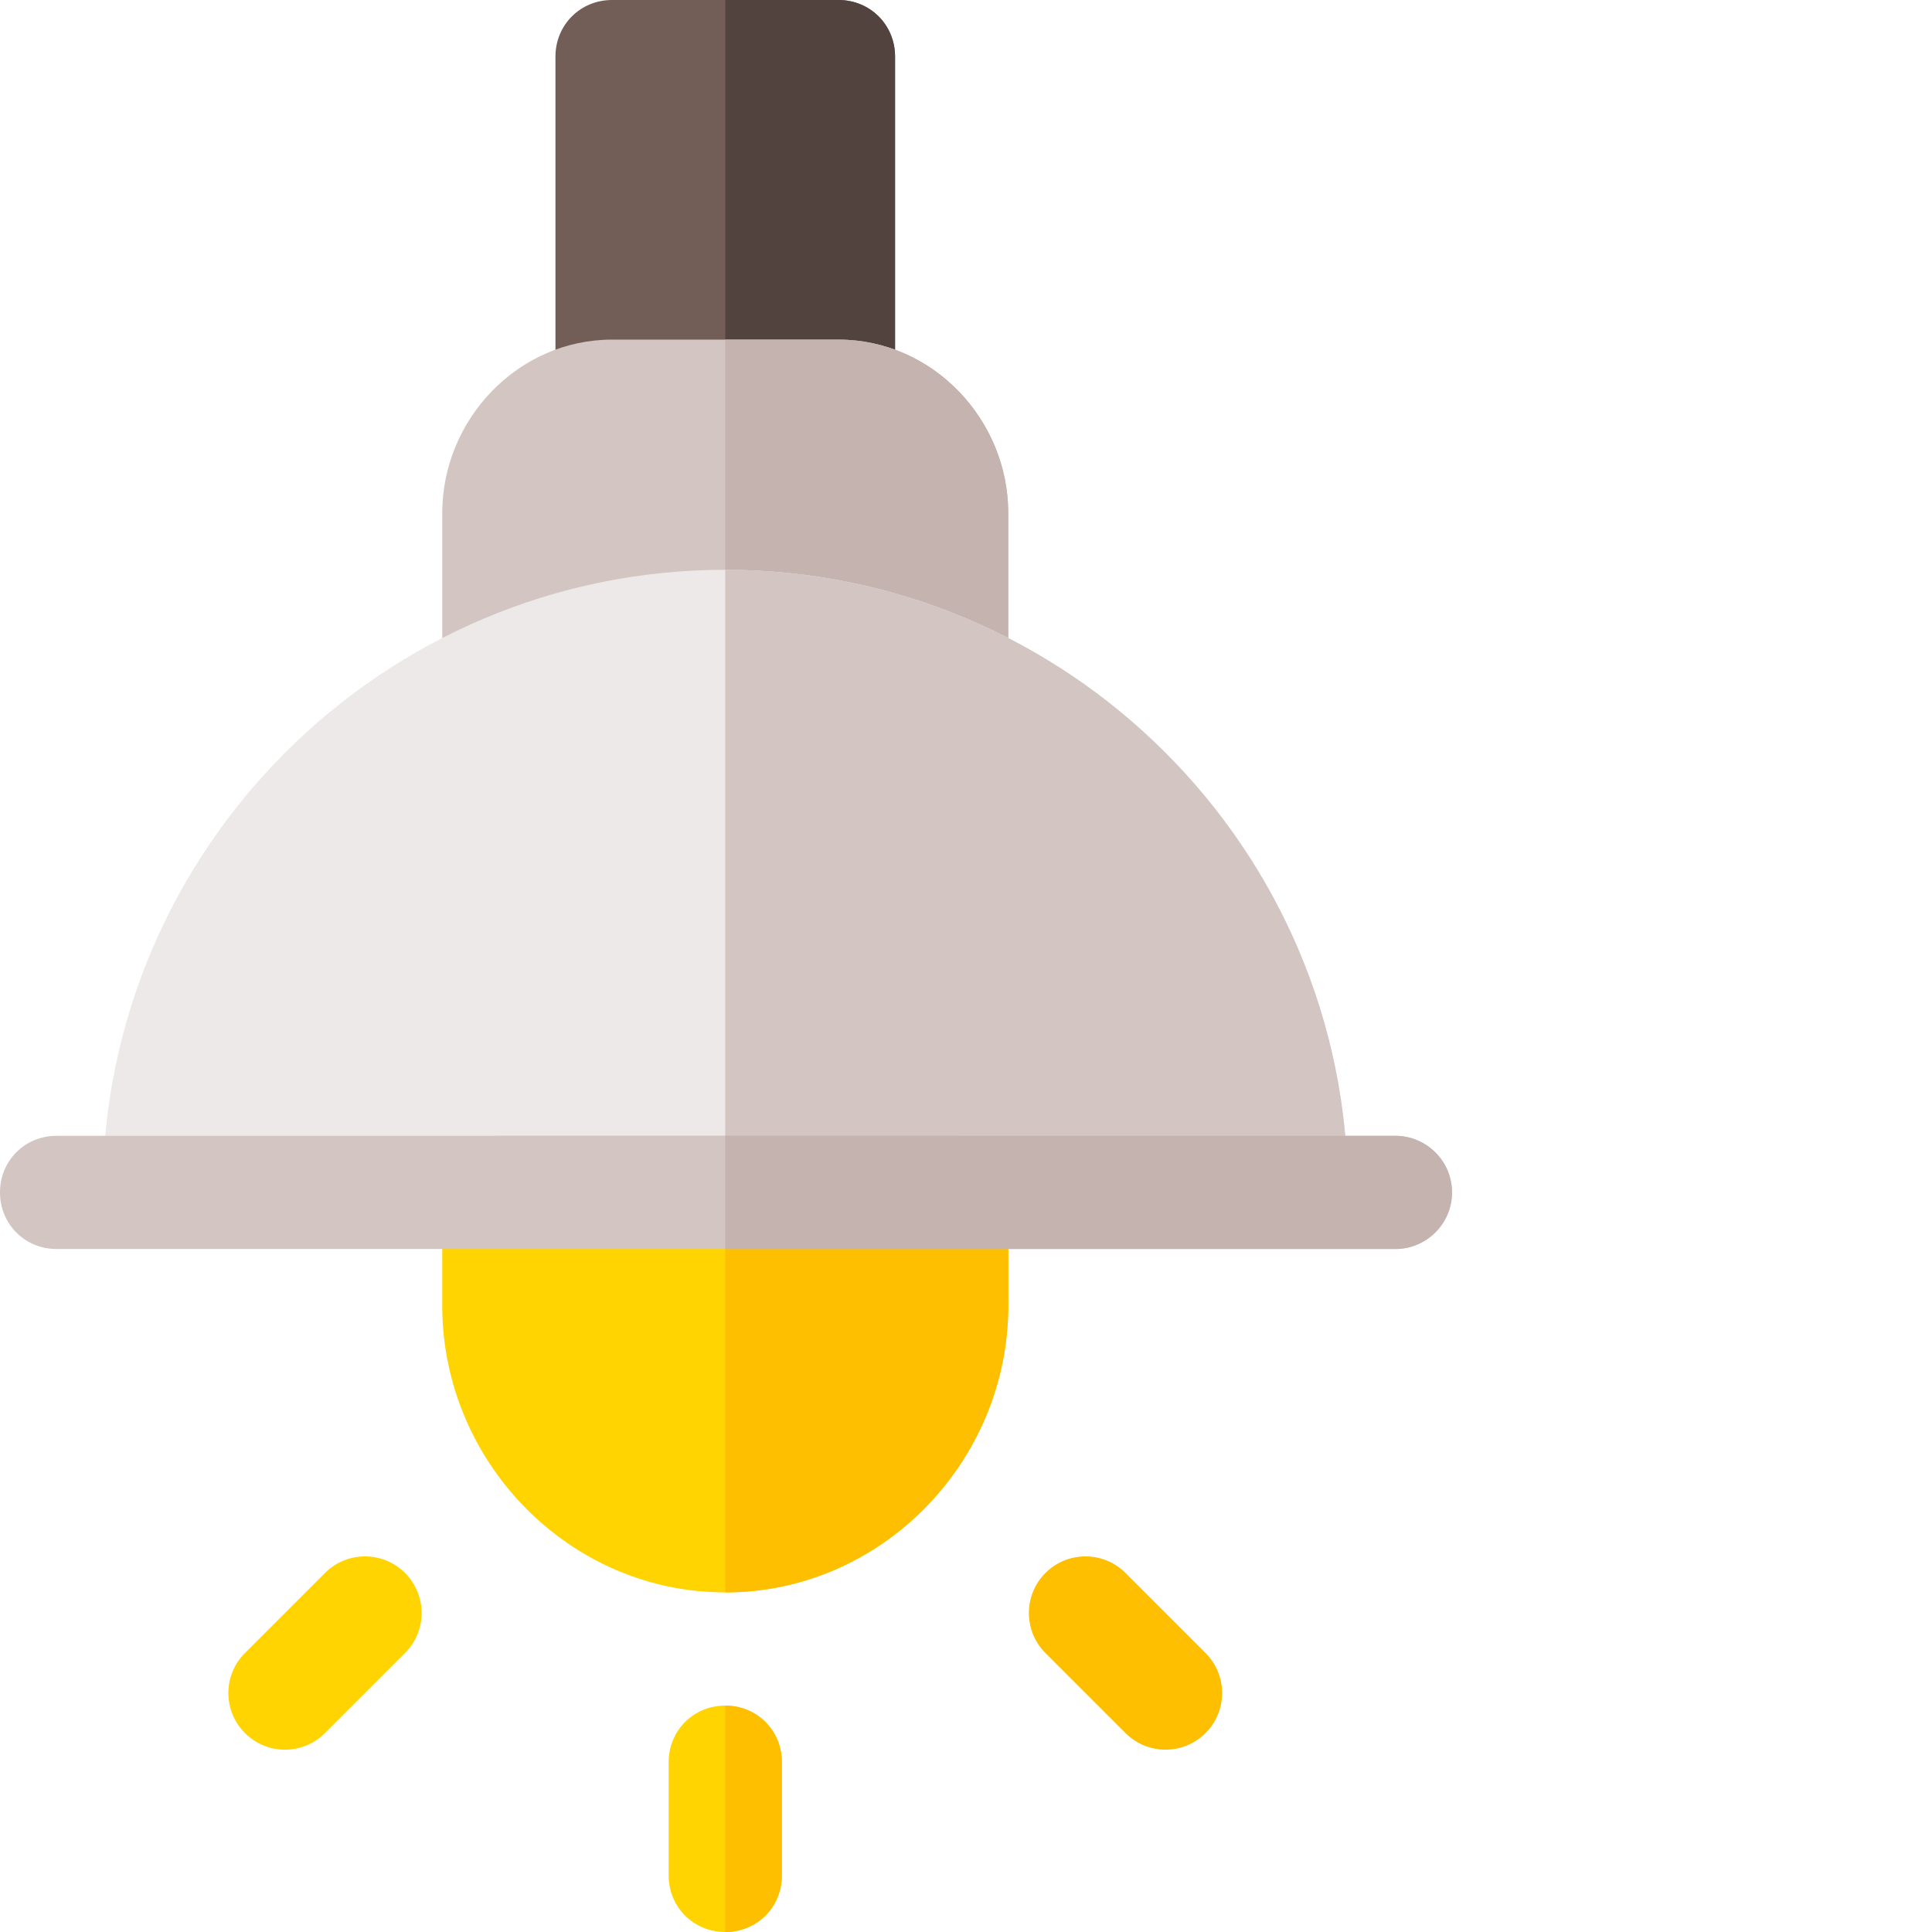 <?xml version="1.0" encoding="UTF-8"?>
<svg xmlns="http://www.w3.org/2000/svg" xmlns:xlink="http://www.w3.org/1999/xlink" version="1.1" width="512" height="512" x="0" y="0" viewBox="0 0 512 512" style="enable-background:new 0 0 512 512" xml:space="preserve">
  <g>
    <path fill="#725D57" d="M237.2 15v91c0 8.398-6.598 15-15 15h-60c-8.403 0-15-6.602-15-15V15c0-8.402 6.597-15 15-15h60c8.402 0 15 6.598 15 15zm0 0" opacity="1" data-original="#725d57"></path>
    <path fill="#53433F" d="M222.2 121h-30V0h30c8.402 0 15 6.598 15 15v91c0 8.398-6.598 15-15 15zm0 0" opacity="1" data-original="#53433f"></path>
    <path fill="#D2C5C2" d="M267.2 136v42.598c0 8.101-6.598 15-15 15h-120c-8.403 0-15-6.899-15-15V136c0-24.902 20.097-46 45-46h60c24.898 0 45 21.098 45 46zm0 0" opacity="1" data-original="#d2c5c2"></path>
    <path fill="#C4B3AF" d="M267.2 136v42.598c0 8.101-6.598 15-15 15h-60V90h30c24.898 0 45 21.098 45 46zm0 0" opacity="1" data-original="#c4b3af"></path>
    <path fill="#EDE9E8" d="M357.2 316h-330c0-90.902 74.097-165 165-165 90.902 0 165 74.098 165 165zm0 0" opacity="1" data-original="#ede9e8"></path>
    <path fill="#D2C5C2" d="M357.2 316h-165V151c90.902 0 165 74.098 165 165zm0 0" opacity="1" data-original="#d2c5c2"></path>
    <path fill="#FFD400" d="M207.2 467v30c0 8.398-6.598 15-15 15-8.403 0-15-6.602-15-15v-30c0-8.402 6.597-15 15-15 8.402 0 15 6.598 15 15zm0 0" opacity="1" data-original="#ffd400"></path>
    <path fill="#FDBF00" d="M308.875 463.676c-3.84 0-7.676-1.465-10.605-4.395l-21.211-21.21c-5.86-5.86-5.86-15.352 0-21.212s15.351-5.859 21.21 0l21.211 21.211c5.86 5.86 5.86 15.352 0 21.211a14.955 14.955 0 0 1-10.605 4.395zm0 0" opacity="1" data-original="#fdbf00"></path>
    <path fill="#FFD400" d="M75.523 463.676a14.955 14.955 0 0 1-10.605-4.395c-5.86-5.86-5.86-15.351 0-21.21l21.21-21.212c5.86-5.859 15.352-5.859 21.212 0s5.86 15.352 0 21.211l-21.211 21.211a14.948 14.948 0 0 1-10.606 4.395zM267.2 316v30c0 41.398-33.602 76-75 76-41.4 0-75-34.602-75-76v-30c0-8.402 6.597-15 15-15h120c8.402 0 15 6.598 15 15zm0 0" opacity="1" data-original="#ffd400"></path>
    <path fill="#FDBF00" d="M207.2 467v30c0 8.398-6.598 15-15 15v-60c8.402 0 15 6.598 15 15zM267.2 316v30c0 41.398-33.602 76-75 76V301h60c8.402 0 15 6.598 15 15zm0 0" opacity="1" data-original="#fdbf00"></path>
    <path fill="#D2C5C2" d="M384.797 316c0 8.398-6.899 15-15 15H15c-8.402 0-15-6.602-15-15 0-8.402 6.598-15 15-15h354.8c8.098 0 14.997 6.598 14.997 15zm0 0" opacity="1" data-original="#d2c5c2"></path>
    <path fill="#C4B3AF" d="M384.797 316c0 8.398-6.899 15-15 15H192.199v-30h177.598c8.101 0 15 6.598 15 15zm0 0" opacity="1" data-original="#c4b3af"></path>
  </g>
</svg>
